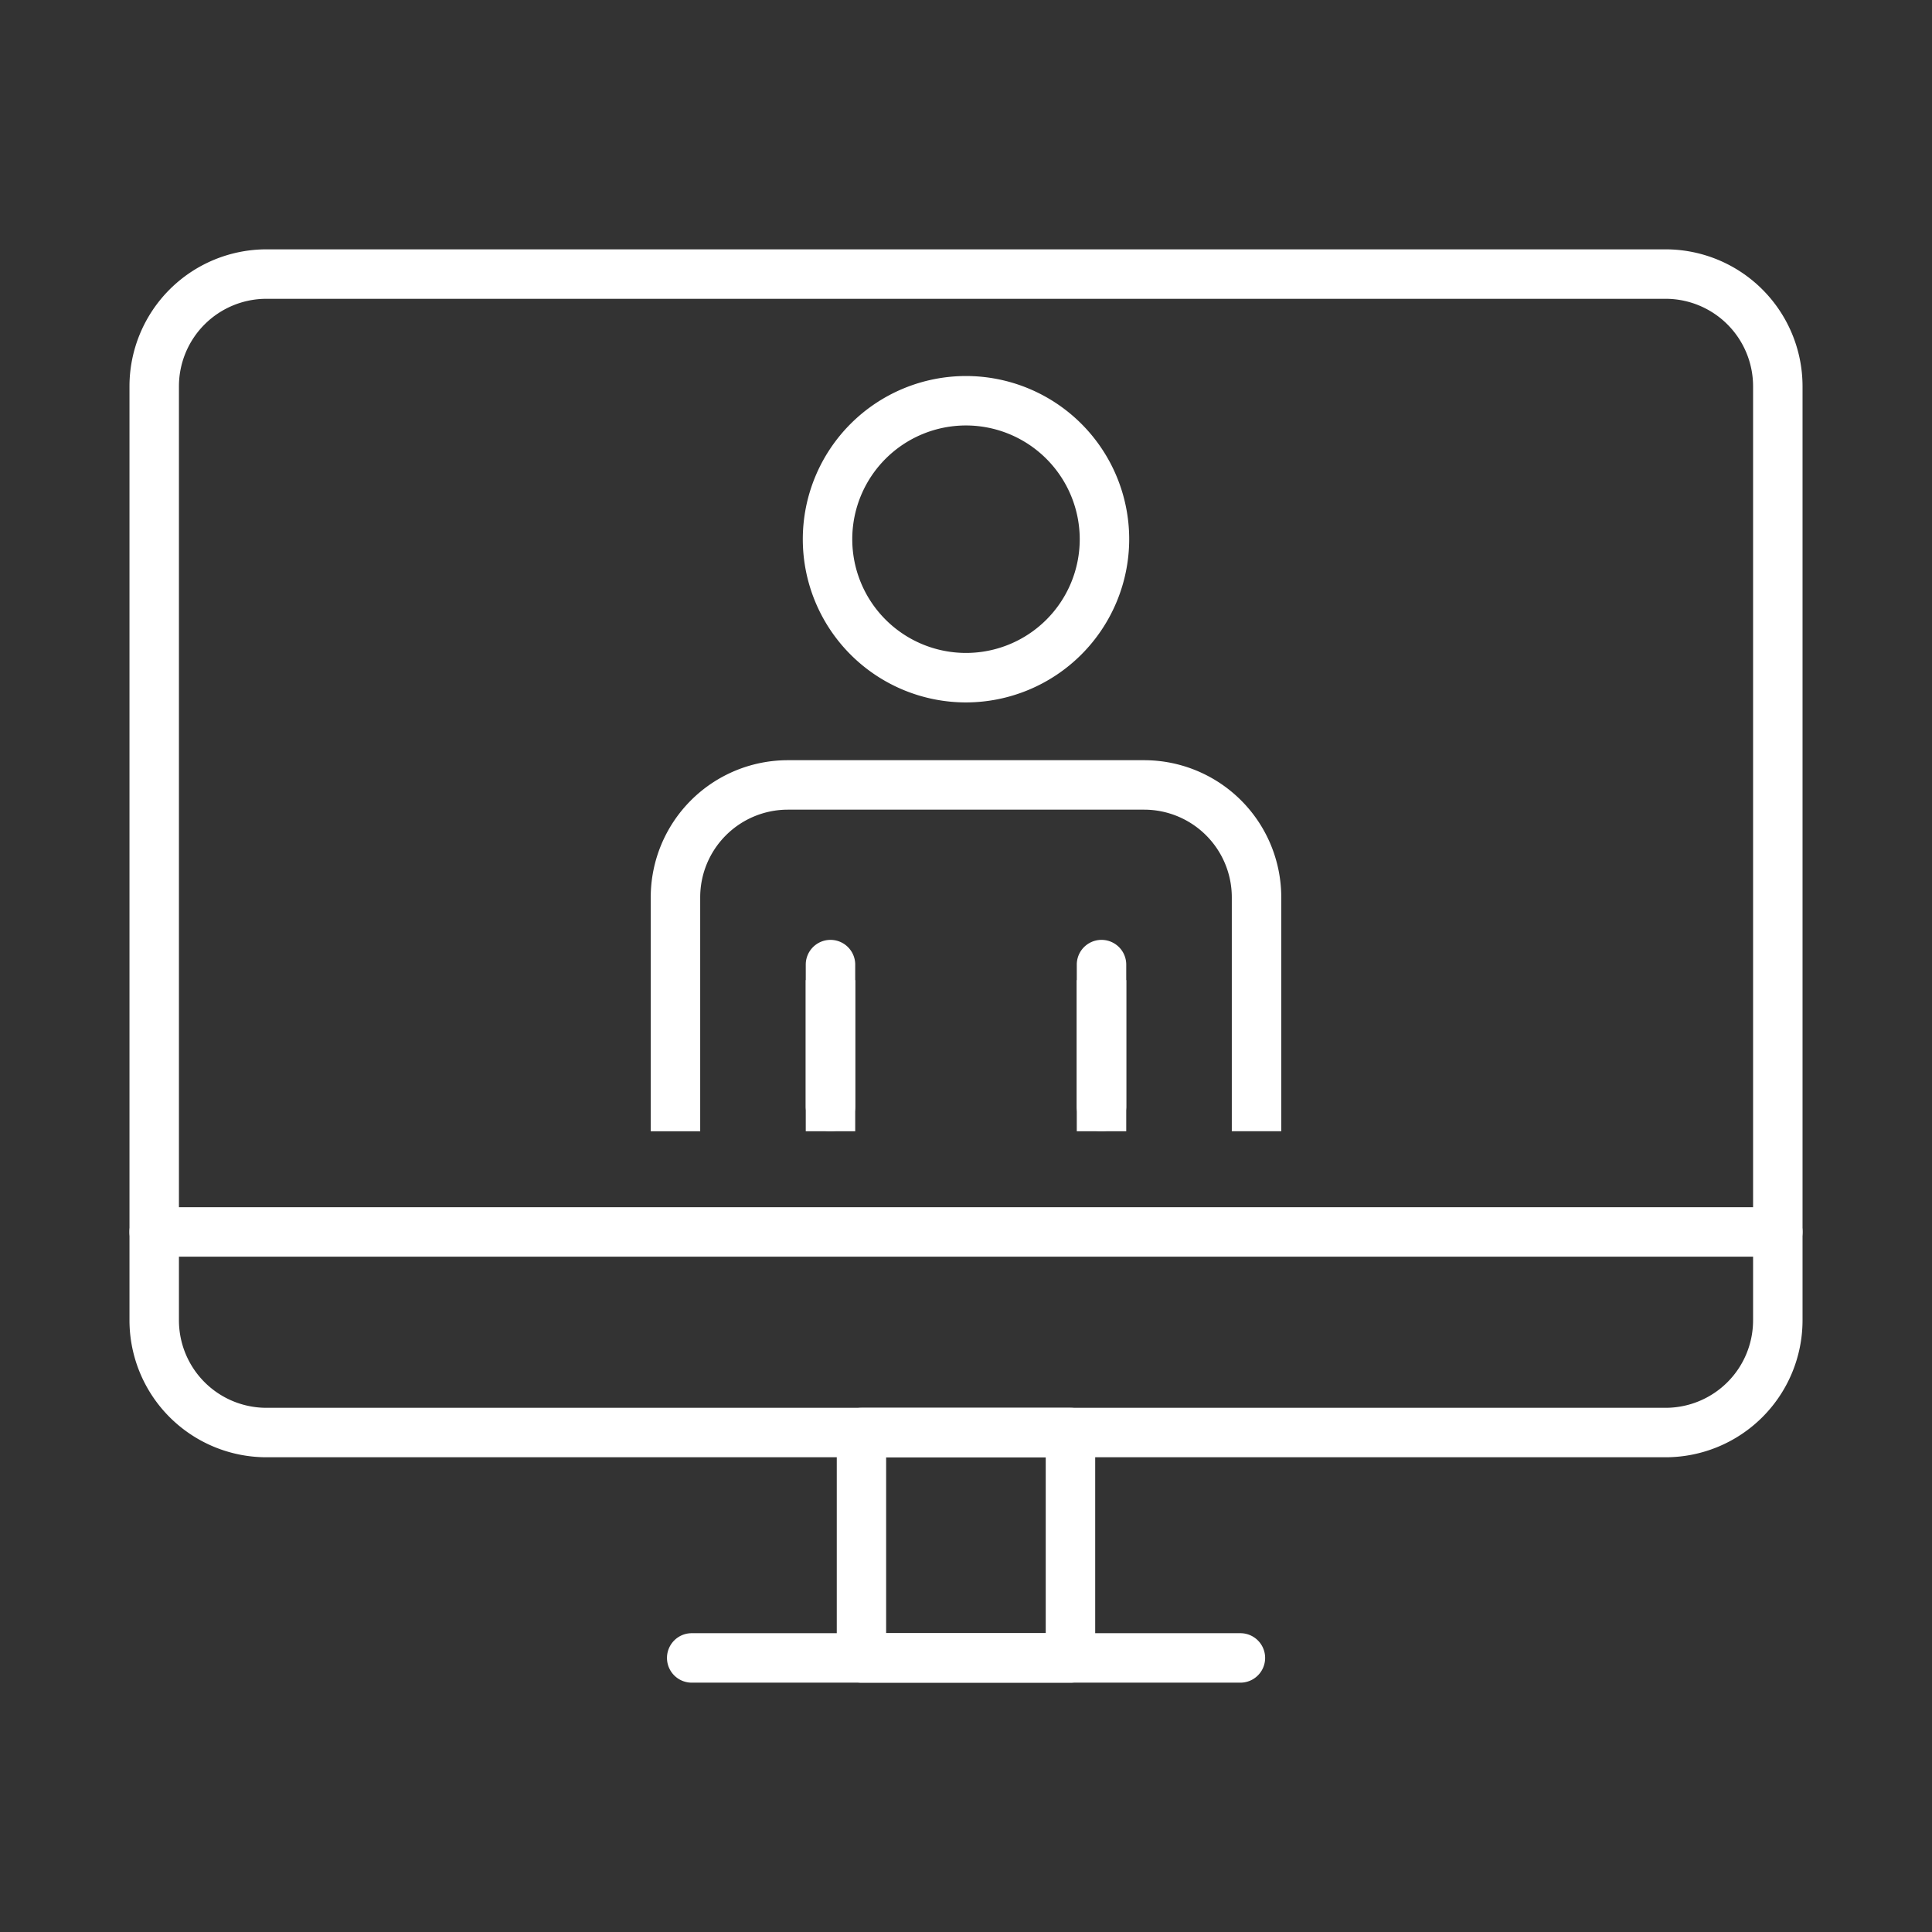 <?xml version="1.0" encoding="utf-8"?>
<svg xmlns="http://www.w3.org/2000/svg" width="100" height="100"><rect width="100%" height="100%" fill="#333333" stroke="none"/><path data-name="Rectangle 554" fill="none" d="M0 0h100v100H0z"/><g data-name="Group 3598" fill="#fff"><path data-name="Path 5028" d="M86.214 75.428H13.787a7.093 7.093 0 01-7.085-7.084V19.99a7.093 7.093 0 017.085-7.084h72.427a7.093 7.093 0 017.085 7.084v48.354a7.093 7.093 0 01-7.085 7.084zM13.787 15.466a4.53 4.53 0 00-4.525 4.524v48.354a4.529 4.529 0 004.525 4.524h72.427a4.529 4.529 0 004.525-4.524V19.99a4.53 4.53 0 00-4.525-4.524z"/><path data-name="Path 5029" d="M55.407 87.094H44.591a1.279 1.279 0 01-1.28-1.28V74.148a1.28 1.28 0 011.28-1.28h10.816a1.28 1.28 0 011.28 1.28v11.664a1.279 1.279 0 01-1.28 1.282zm-9.541-2.56h8.261v-9.106h-8.261z"/><path data-name="Path 5030" d="M64.203 87.094h-28.4a1.28 1.28 0 010-2.56h28.4a1.28 1.28 0 010 2.56z"/><path data-name="Path 5031" d="M92.018 65.044H7.982a1.28 1.28 0 010-2.56h84.036a1.28 1.28 0 010 2.56z"/><g data-name="Group 3597"><g data-name="Group 3596"><path data-name="Path 5032" d="M50 36.357a8.447 8.447 0 118.447-8.447A8.458 8.458 0 0150 36.357zm0-14.335a5.887 5.887 0 105.887 5.888A5.895 5.895 0 0050 22.022z"/><path data-name="Path 5033" d="M66.318 58.553h-2.56V46.442a4.539 4.539 0 00-4.534-4.534H40.775a4.539 4.539 0 00-4.533 4.534v12.112h-2.56V46.442a7.1 7.1 0 017.093-7.094h18.449a7.1 7.1 0 017.094 7.094z"/><path data-name="Path 5034" d="M42.986 58.553a1.279 1.279 0 01-1.28-1.28v-7.345a1.28 1.28 0 012.56 0v7.345a1.279 1.279 0 01-1.28 1.28z"/><path data-name="Path 5035" d="M57.014 58.553a1.279 1.279 0 01-1.28-1.28v-7.345a1.28 1.28 0 012.56 0v7.345a1.279 1.279 0 01-1.28 1.28z"/></g><path data-name="Rectangle 547" d="M41.706 50.73h2.56v7.823h-2.56z"/><path data-name="Rectangle 548" d="M55.734 50.73h2.56v7.823h-2.56z"/></g></g></svg>